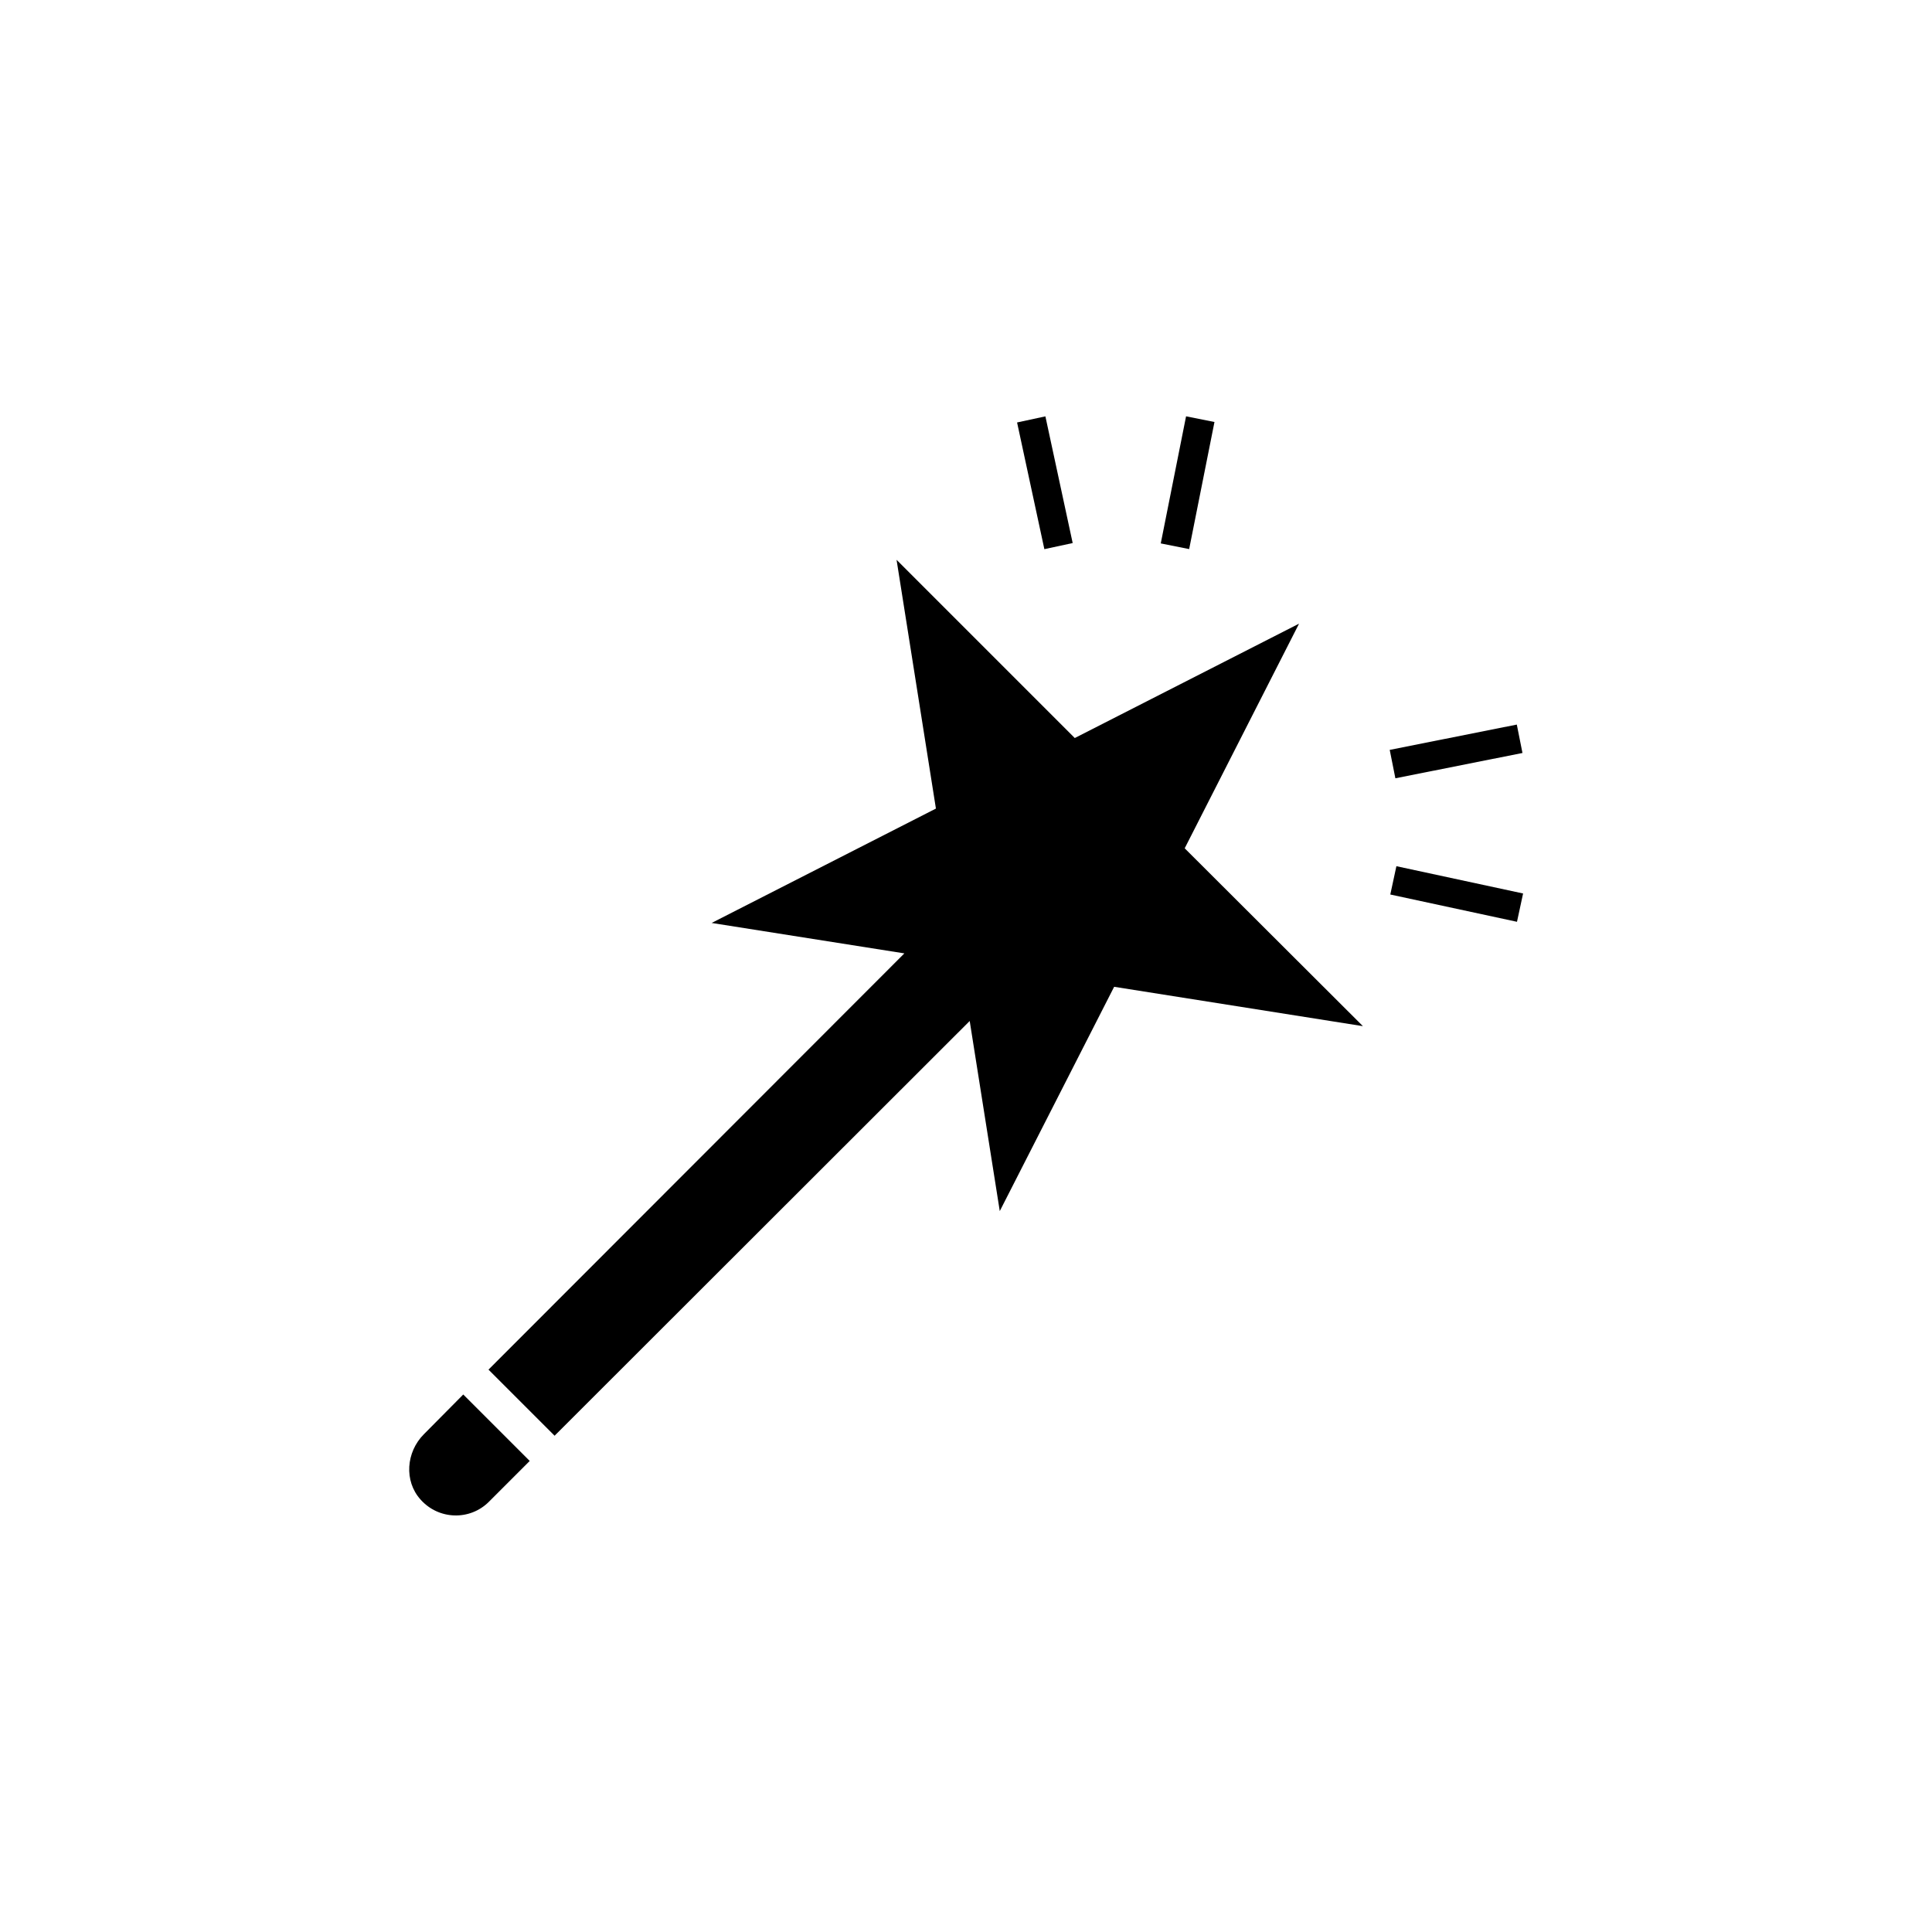 <?xml version="1.0" encoding="UTF-8"?>
<!-- Uploaded to: ICON Repo, www.iconrepo.com, Generator: ICON Repo Mixer Tools -->
<svg fill="#000000" width="800px" height="800px" version="1.1" viewBox="144 144 512 512" xmlns="http://www.w3.org/2000/svg">
 <g>
  <path d="m545.97 336.02 1.5 7.527-33.68 6.707-1.5-7.527z"/>
  <path d="m514.06 373.55 33.574 7.231-1.617 7.504-33.574-7.231z"/>
  <path d="m458.32 254.33 7.527 1.5-6.707 33.68-7.527-1.5z"/>
  <path d="m421.04 254.34 7.231 33.574-7.504 1.617-7.231-33.574z"/>
  <path d="m439.26 405.51 65.926 10.43-47.23-47.133 30.305-59.531-59.434 30.309-47.23-47.234 10.43 65.93-59.434 30.309 51.07 8.066-110.21 110.31 17.516 17.516 110.01-109.91 7.969 50.379z"/>
  <path d="m256.34 524.08c-4.723 4.723-5.312 12.398-0.887 17.32 4.82 5.41 13.086 5.609 18.105 0.59l10.824-10.824-17.613-17.613z"/>
 </g>
</svg>